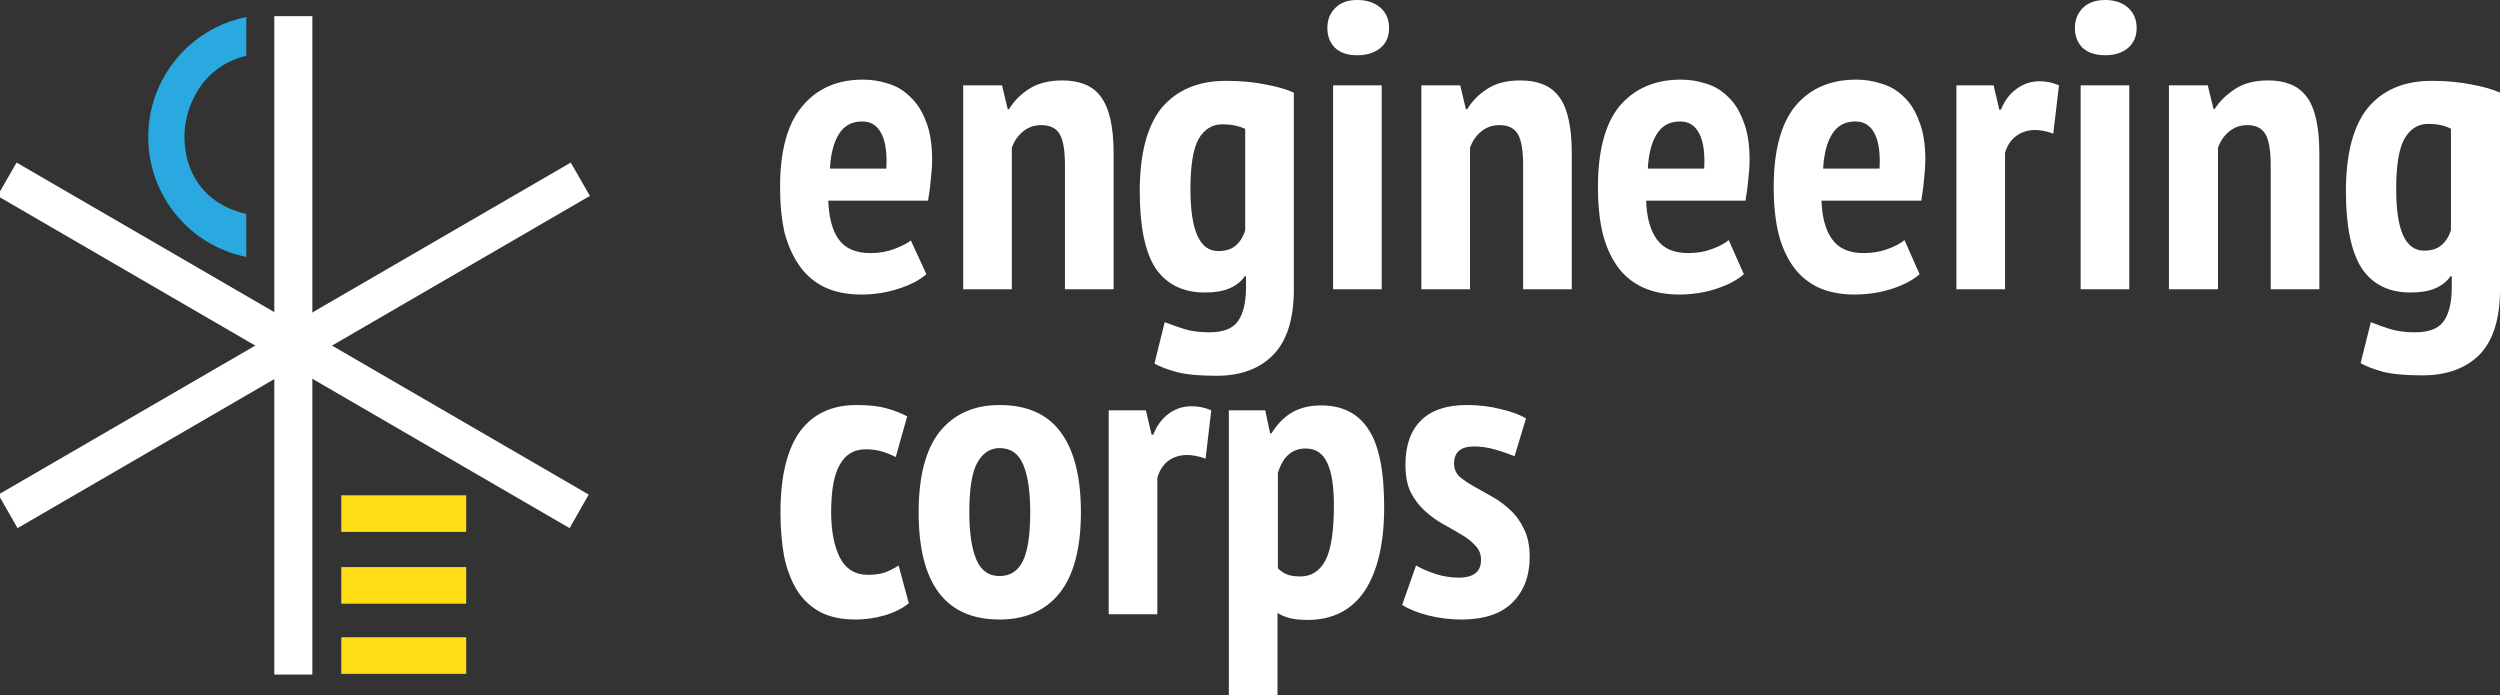 <svg width="266" height="74" viewBox="0 0 266 74" fill="none" xmlns="http://www.w3.org/2000/svg">
<rect x="0" y="0" width="266" height="74" fill="#333333" stroke="none"/>
<g clip-path="url(#clip0_443_288)">
<path d="M33.234 1.719H29.186V71.772H33.234V1.719Z" fill="white"/>
<path d="M1.766 17.298L-0.271 20.843L60.604 56.194L62.641 52.624L1.766 17.298Z" fill="white"/>
<path d="M60.728 17.298L62.765 20.843L1.866 56.194L-0.171 52.624L60.728 17.298Z" fill="white"/>
<path d="M26.205 5.938C21.387 7.086 19.623 11.48 19.623 14.551C19.623 17.996 21.387 21.641 26.205 22.764V27.333C20.269 26.16 15.773 20.892 15.773 14.576C15.773 8.259 20.269 2.992 26.205 1.818V5.938Z" fill="#2AA9E1"/>
<path d="M36.313 71.697V67.803H49.601V71.697H36.313Z" fill="#FFDD17"/>
<path d="M36.313 60.338H49.601V64.233H36.313V60.338Z" fill="#FFDD17"/>
<path d="M36.313 52.698H49.601V56.593H36.313V52.698Z" fill="#FFDD17"/>
<path fill-rule="evenodd" clip-rule="evenodd" d="M96.916 25.589L98.569 29.176C97.844 29.81 96.844 30.329 95.568 30.733C94.322 31.136 93.017 31.338 91.654 31.338C90.147 31.338 88.842 31.078 87.74 30.56C86.668 30.041 85.783 29.292 85.087 28.312C84.392 27.332 83.855 26.151 83.478 24.767C83.159 23.327 83 21.713 83 19.926C83 16.036 83.783 13.169 85.348 11.325C86.914 9.423 89.074 8.472 91.828 8.472C92.756 8.472 93.655 8.616 94.525 8.904C95.394 9.164 96.162 9.625 96.829 10.287C97.554 10.95 98.12 11.829 98.525 12.924C98.96 13.99 99.178 15.345 99.178 16.987C99.178 17.621 99.134 18.298 99.047 19.019C98.989 19.739 98.888 20.517 98.743 21.353H88.132C88.19 23.168 88.567 24.551 89.262 25.502C89.958 26.453 91.074 26.929 92.611 26.929C93.539 26.929 94.379 26.785 95.133 26.497C95.916 26.208 96.51 25.906 96.916 25.589ZM91.741 12.924C90.639 12.924 89.813 13.371 89.262 14.264C88.712 15.129 88.393 16.353 88.306 17.938H94.307C94.394 16.296 94.22 15.056 93.785 14.221C93.35 13.356 92.669 12.924 91.741 12.924ZM118.487 30.776H113.312V17.592C113.312 16.007 113.123 14.898 112.746 14.264C112.369 13.63 111.717 13.313 110.789 13.313C110.035 13.313 109.383 13.544 108.832 14.005C108.281 14.466 107.89 15.042 107.658 15.734V30.776H102.483V9.077H106.614L107.223 11.627H107.354C107.875 10.763 108.586 10.043 109.485 9.466C110.412 8.861 111.601 8.558 113.051 8.558C113.92 8.558 114.689 8.688 115.355 8.947C116.051 9.207 116.631 9.639 117.095 10.244C117.559 10.849 117.907 11.656 118.139 12.665C118.371 13.645 118.487 14.869 118.487 16.339V30.776ZM137.665 9.855V30.776C137.665 33.917 136.94 36.236 135.491 37.735C134.041 39.233 132.026 39.983 129.446 39.983C127.648 39.983 126.242 39.853 125.227 39.593C124.184 39.305 123.386 39.003 122.836 38.686L123.923 34.277C124.59 34.536 125.285 34.781 126.01 35.012C126.764 35.242 127.648 35.358 128.663 35.358C130.142 35.358 131.156 34.968 131.707 34.19C132.287 33.384 132.577 32.173 132.577 30.56V29.392H132.447C132.041 29.969 131.49 30.401 130.794 30.689C130.127 30.977 129.257 31.122 128.185 31.122C125.894 31.122 124.155 30.271 122.966 28.571C121.835 26.842 121.27 24.105 121.27 20.359C121.27 16.353 122.053 13.385 123.618 11.454C125.242 9.553 127.518 8.602 130.446 8.602C132.012 8.602 133.418 8.731 134.664 8.991C135.911 9.221 136.911 9.509 137.665 9.855ZM129.62 26.713C130.403 26.713 131.011 26.525 131.446 26.151C131.91 25.776 132.258 25.229 132.49 24.508V13.702C132.171 13.558 131.809 13.443 131.403 13.356C131.026 13.27 130.577 13.227 130.055 13.227C128.982 13.227 128.141 13.745 127.532 14.783C126.952 15.82 126.663 17.607 126.663 20.142C126.663 24.523 127.648 26.713 129.62 26.713ZM141.84 30.776V9.077H147.015V30.776H141.84ZM141.231 2.982C141.231 2.118 141.507 1.412 142.058 0.864C142.608 0.288 143.391 0 144.406 0C145.421 0 146.247 0.274 146.885 0.821C147.494 1.369 147.798 2.089 147.798 2.982C147.798 3.876 147.494 4.582 146.885 5.1C146.247 5.619 145.421 5.879 144.406 5.879C143.391 5.879 142.608 5.619 142.058 5.1C141.507 4.553 141.231 3.847 141.231 2.982ZM167.237 30.776H162.062V17.592C162.062 16.007 161.874 14.898 161.497 14.264C161.12 13.63 160.468 13.313 159.54 13.313C158.786 13.313 158.134 13.544 157.583 14.005C157.032 14.466 156.641 15.042 156.409 15.734V30.776H151.234V9.077H155.365L155.974 11.627H156.104C156.626 10.763 157.337 10.043 158.235 9.466C159.134 8.861 160.323 8.558 161.801 8.558C162.671 8.558 163.439 8.688 164.106 8.947C164.802 9.207 165.382 9.639 165.846 10.244C166.31 10.82 166.658 11.627 166.889 12.665C167.121 13.645 167.237 14.869 167.237 16.339V30.776ZM183.937 25.546L185.546 29.176C184.821 29.81 183.836 30.329 182.589 30.733C181.342 31.136 180.038 31.338 178.675 31.338C177.167 31.338 175.863 31.078 174.761 30.56C173.659 30.041 172.76 29.292 172.065 28.312C171.369 27.332 170.847 26.136 170.499 24.724C170.18 23.312 170.021 21.713 170.021 19.926C170.021 16.036 170.789 13.155 172.326 11.281C173.92 9.408 176.095 8.472 178.849 8.472C179.777 8.472 180.675 8.616 181.545 8.904C182.415 9.164 183.183 9.625 183.85 10.287C184.546 10.921 185.097 11.8 185.503 12.924C185.937 13.99 186.155 15.345 186.155 16.987C186.155 17.621 186.111 18.298 186.024 19.019C185.966 19.739 185.865 20.517 185.72 21.353H175.152C175.21 23.139 175.587 24.508 176.283 25.459C176.979 26.439 178.095 26.929 179.632 26.929C180.559 26.929 181.4 26.785 182.154 26.497C182.937 26.208 183.531 25.891 183.937 25.546ZM178.762 12.924C177.66 12.924 176.834 13.371 176.283 14.264C175.732 15.129 175.413 16.353 175.326 17.938H181.328C181.415 16.296 181.241 15.056 180.806 14.221C180.371 13.356 179.69 12.924 178.762 12.924ZM202.637 25.546L204.246 29.176C203.521 29.81 202.536 30.329 201.289 30.733C200.013 31.136 198.694 31.338 197.332 31.338C195.824 31.338 194.519 31.078 193.418 30.56C192.345 30.041 191.461 29.292 190.765 28.312C190.069 27.332 189.547 26.136 189.199 24.724C188.88 23.312 188.721 21.713 188.721 19.926C188.721 16.036 189.489 13.155 191.026 11.281C192.591 9.408 194.751 8.472 197.505 8.472C198.433 8.472 199.332 8.616 200.202 8.904C201.101 9.164 201.883 9.625 202.55 10.287C203.246 10.921 203.797 11.8 204.203 12.924C204.638 13.99 204.855 15.345 204.855 16.987C204.855 17.621 204.812 18.298 204.725 19.019C204.667 19.739 204.565 20.517 204.42 21.353H193.809C193.867 23.139 194.244 24.508 194.94 25.459C195.635 26.439 196.752 26.929 198.288 26.929C199.216 26.929 200.071 26.785 200.854 26.497C201.637 26.208 202.231 25.891 202.637 25.546ZM197.418 12.924C196.317 12.924 195.49 13.371 194.94 14.264C194.389 15.129 194.07 16.353 193.983 17.938H199.984C200.071 16.296 199.897 15.056 199.462 14.221C199.028 13.356 198.346 12.924 197.418 12.924ZM219.076 9.077L218.467 14.221C217.771 13.961 217.133 13.832 216.553 13.832C215.771 13.832 215.089 14.048 214.509 14.48C213.93 14.912 213.538 15.518 213.335 16.296V30.776H208.16V9.077H212.118L212.726 11.671H212.9C213.277 10.72 213.828 9.985 214.553 9.466C215.278 8.919 216.104 8.645 217.032 8.645C217.728 8.645 218.409 8.789 219.076 9.077ZM221.381 30.776V9.077H226.556V30.776H221.381ZM220.772 2.982C220.772 2.118 221.047 1.412 221.598 0.864C222.178 0.288 222.975 0 223.99 0C225.005 0 225.817 0.274 226.425 0.821C227.034 1.369 227.339 2.089 227.339 2.982C227.339 3.876 227.034 4.582 226.425 5.1C225.817 5.619 225.005 5.879 223.99 5.879C222.975 5.879 222.178 5.619 221.598 5.1C221.047 4.553 220.772 3.847 220.772 2.982ZM246.778 30.776H241.603V17.592C241.603 16.007 241.414 14.898 241.038 14.264C240.661 13.63 240.023 13.313 239.124 13.313C238.37 13.313 237.718 13.544 237.167 14.005C236.616 14.466 236.225 15.042 235.993 15.734V30.776H230.774V9.077H234.906L235.514 11.584H235.645C236.196 10.748 236.921 10.043 237.819 9.466C238.718 8.861 239.892 8.558 241.342 8.558C242.212 8.558 242.98 8.688 243.647 8.947C244.343 9.207 244.923 9.639 245.386 10.244C245.85 10.82 246.198 11.627 246.43 12.665C246.662 13.645 246.778 14.869 246.778 16.339V30.776ZM266 9.855V30.776C266 33.917 265.275 36.236 263.826 37.735C262.347 39.204 260.317 39.939 257.737 39.939C255.94 39.939 254.534 39.81 253.519 39.55C252.504 39.262 251.721 38.959 251.17 38.642L252.258 34.277C252.895 34.536 253.577 34.781 254.302 35.012C255.055 35.242 255.94 35.358 256.954 35.358C258.433 35.358 259.448 34.968 259.999 34.19C260.578 33.384 260.868 32.173 260.868 30.56V29.392H260.738C260.332 29.969 259.781 30.401 259.085 30.689C258.418 30.977 257.549 31.122 256.476 31.122C254.186 31.122 252.461 30.271 251.301 28.571C250.17 26.814 249.605 24.076 249.605 20.359C249.605 16.353 250.388 13.385 251.953 11.454C253.548 9.553 255.809 8.602 258.737 8.602C260.303 8.602 261.709 8.731 262.956 8.991C264.231 9.221 265.246 9.509 266 9.855ZM257.911 26.669C258.694 26.669 259.303 26.482 259.738 26.108C260.202 25.733 260.549 25.2 260.781 24.508V13.702C260.462 13.529 260.1 13.399 259.694 13.313C259.317 13.227 258.868 13.183 258.346 13.183C257.273 13.183 256.433 13.716 255.824 14.783C255.244 15.82 254.954 17.607 254.954 20.142C254.954 24.494 255.94 26.669 257.911 26.669ZM95.612 60.168L96.699 64.188C95.974 64.764 95.104 65.197 94.09 65.485C93.075 65.773 92.06 65.917 91.045 65.917C89.567 65.917 88.32 65.658 87.305 65.139C86.291 64.591 85.464 63.828 84.826 62.848C84.189 61.811 83.725 60.6 83.435 59.217C83.174 57.805 83.043 56.235 83.043 54.506C83.043 50.731 83.725 47.878 85.087 45.947C86.479 44.046 88.494 43.095 91.132 43.095C92.437 43.095 93.495 43.21 94.307 43.44C95.148 43.671 95.887 43.959 96.525 44.305L95.307 48.627C94.785 48.368 94.278 48.166 93.785 48.022C93.321 47.878 92.756 47.806 92.089 47.806C90.871 47.806 89.958 48.354 89.349 49.449C88.74 50.486 88.436 52.172 88.436 54.506C88.436 56.465 88.74 58.065 89.349 59.304C89.987 60.543 90.987 61.162 92.35 61.162C93.075 61.162 93.684 61.076 94.177 60.903C94.698 60.701 95.177 60.456 95.612 60.168ZM97.743 54.506C97.743 50.673 98.496 47.806 100.004 45.904C101.541 44.031 103.657 43.095 106.353 43.095C109.253 43.095 111.413 44.046 112.833 45.947C114.283 47.878 115.008 50.731 115.008 54.506C115.008 58.367 114.239 61.249 112.703 63.151C111.195 64.995 109.079 65.917 106.353 65.917C100.613 65.917 97.743 62.113 97.743 54.506ZM103.135 54.506C103.135 56.667 103.382 58.338 103.875 59.52C104.367 60.701 105.194 61.292 106.353 61.292C107.455 61.292 108.267 60.788 108.789 59.779C109.34 58.742 109.615 56.984 109.615 54.506C109.615 52.287 109.369 50.601 108.876 49.449C108.383 48.267 107.542 47.676 106.353 47.676C105.339 47.676 104.541 48.209 103.961 49.276C103.411 50.284 103.135 52.028 103.135 54.506ZM128.88 43.657L128.272 48.8C127.547 48.541 126.894 48.411 126.315 48.411C125.532 48.411 124.851 48.627 124.271 49.06C123.72 49.492 123.343 50.097 123.14 50.875V65.355H117.965V43.657H121.922L122.531 46.25H122.705C123.082 45.299 123.618 44.564 124.314 44.046C125.039 43.498 125.865 43.224 126.793 43.224C127.518 43.224 128.214 43.368 128.88 43.657ZM130.75 74V43.657H134.621L135.143 46.12H135.273C135.94 45.083 136.679 44.334 137.491 43.873C138.332 43.383 139.361 43.138 140.579 43.138C142.811 43.138 144.478 43.974 145.58 45.645C146.711 47.316 147.276 50.083 147.276 53.944C147.276 57.805 146.58 60.788 145.189 62.891C143.797 64.937 141.768 65.96 139.1 65.96C138.404 65.96 137.81 65.903 137.317 65.787C136.824 65.672 136.36 65.485 135.926 65.225V74H130.75ZM135.969 50.313V60.471C136.259 60.759 136.578 60.975 136.926 61.119C137.303 61.263 137.781 61.335 138.361 61.335C139.521 61.335 140.405 60.773 141.014 59.65C141.623 58.497 141.927 56.552 141.927 53.814C141.927 51.768 141.695 50.255 141.231 49.276C140.767 48.238 139.999 47.72 138.926 47.72C137.477 47.72 136.491 48.584 135.969 50.313ZM157.583 59.563C157.583 58.958 157.38 58.454 156.974 58.05C156.597 57.618 156.104 57.229 155.495 56.883C154.887 56.509 154.234 56.134 153.538 55.759C152.872 55.385 152.234 54.924 151.625 54.376C151.016 53.829 150.509 53.166 150.103 52.388C149.726 51.61 149.538 50.63 149.538 49.449C149.538 47.403 150.088 45.832 151.19 44.737C152.292 43.642 153.915 43.095 156.061 43.095C157.337 43.095 158.54 43.239 159.67 43.527C160.801 43.786 161.7 44.118 162.367 44.521L161.149 48.541C160.598 48.31 159.931 48.08 159.149 47.849C158.366 47.619 157.597 47.504 156.844 47.504C155.423 47.504 154.713 48.109 154.713 49.319C154.713 49.866 154.901 50.328 155.278 50.702C155.684 51.048 156.191 51.394 156.8 51.739C157.409 52.085 158.047 52.446 158.714 52.82C159.409 53.195 160.062 53.67 160.671 54.246C161.279 54.794 161.772 55.471 162.149 56.278C162.555 57.085 162.758 58.079 162.758 59.261C162.758 61.278 162.149 62.891 160.932 64.102C159.714 65.312 157.902 65.917 155.495 65.917C154.307 65.917 153.133 65.773 151.973 65.485C150.842 65.197 149.914 64.822 149.19 64.361L150.668 60.168C151.277 60.514 151.973 60.817 152.756 61.076C153.567 61.335 154.408 61.465 155.278 61.465C155.945 61.465 156.496 61.321 156.931 61.033C157.365 60.716 157.583 60.226 157.583 59.563Z" fill="white"/>
</g>
<defs>
<clipPath id="clip0_443_288">
<rect width="266" height="74" fill="white"/>
</clipPath>
</defs>
</svg>
